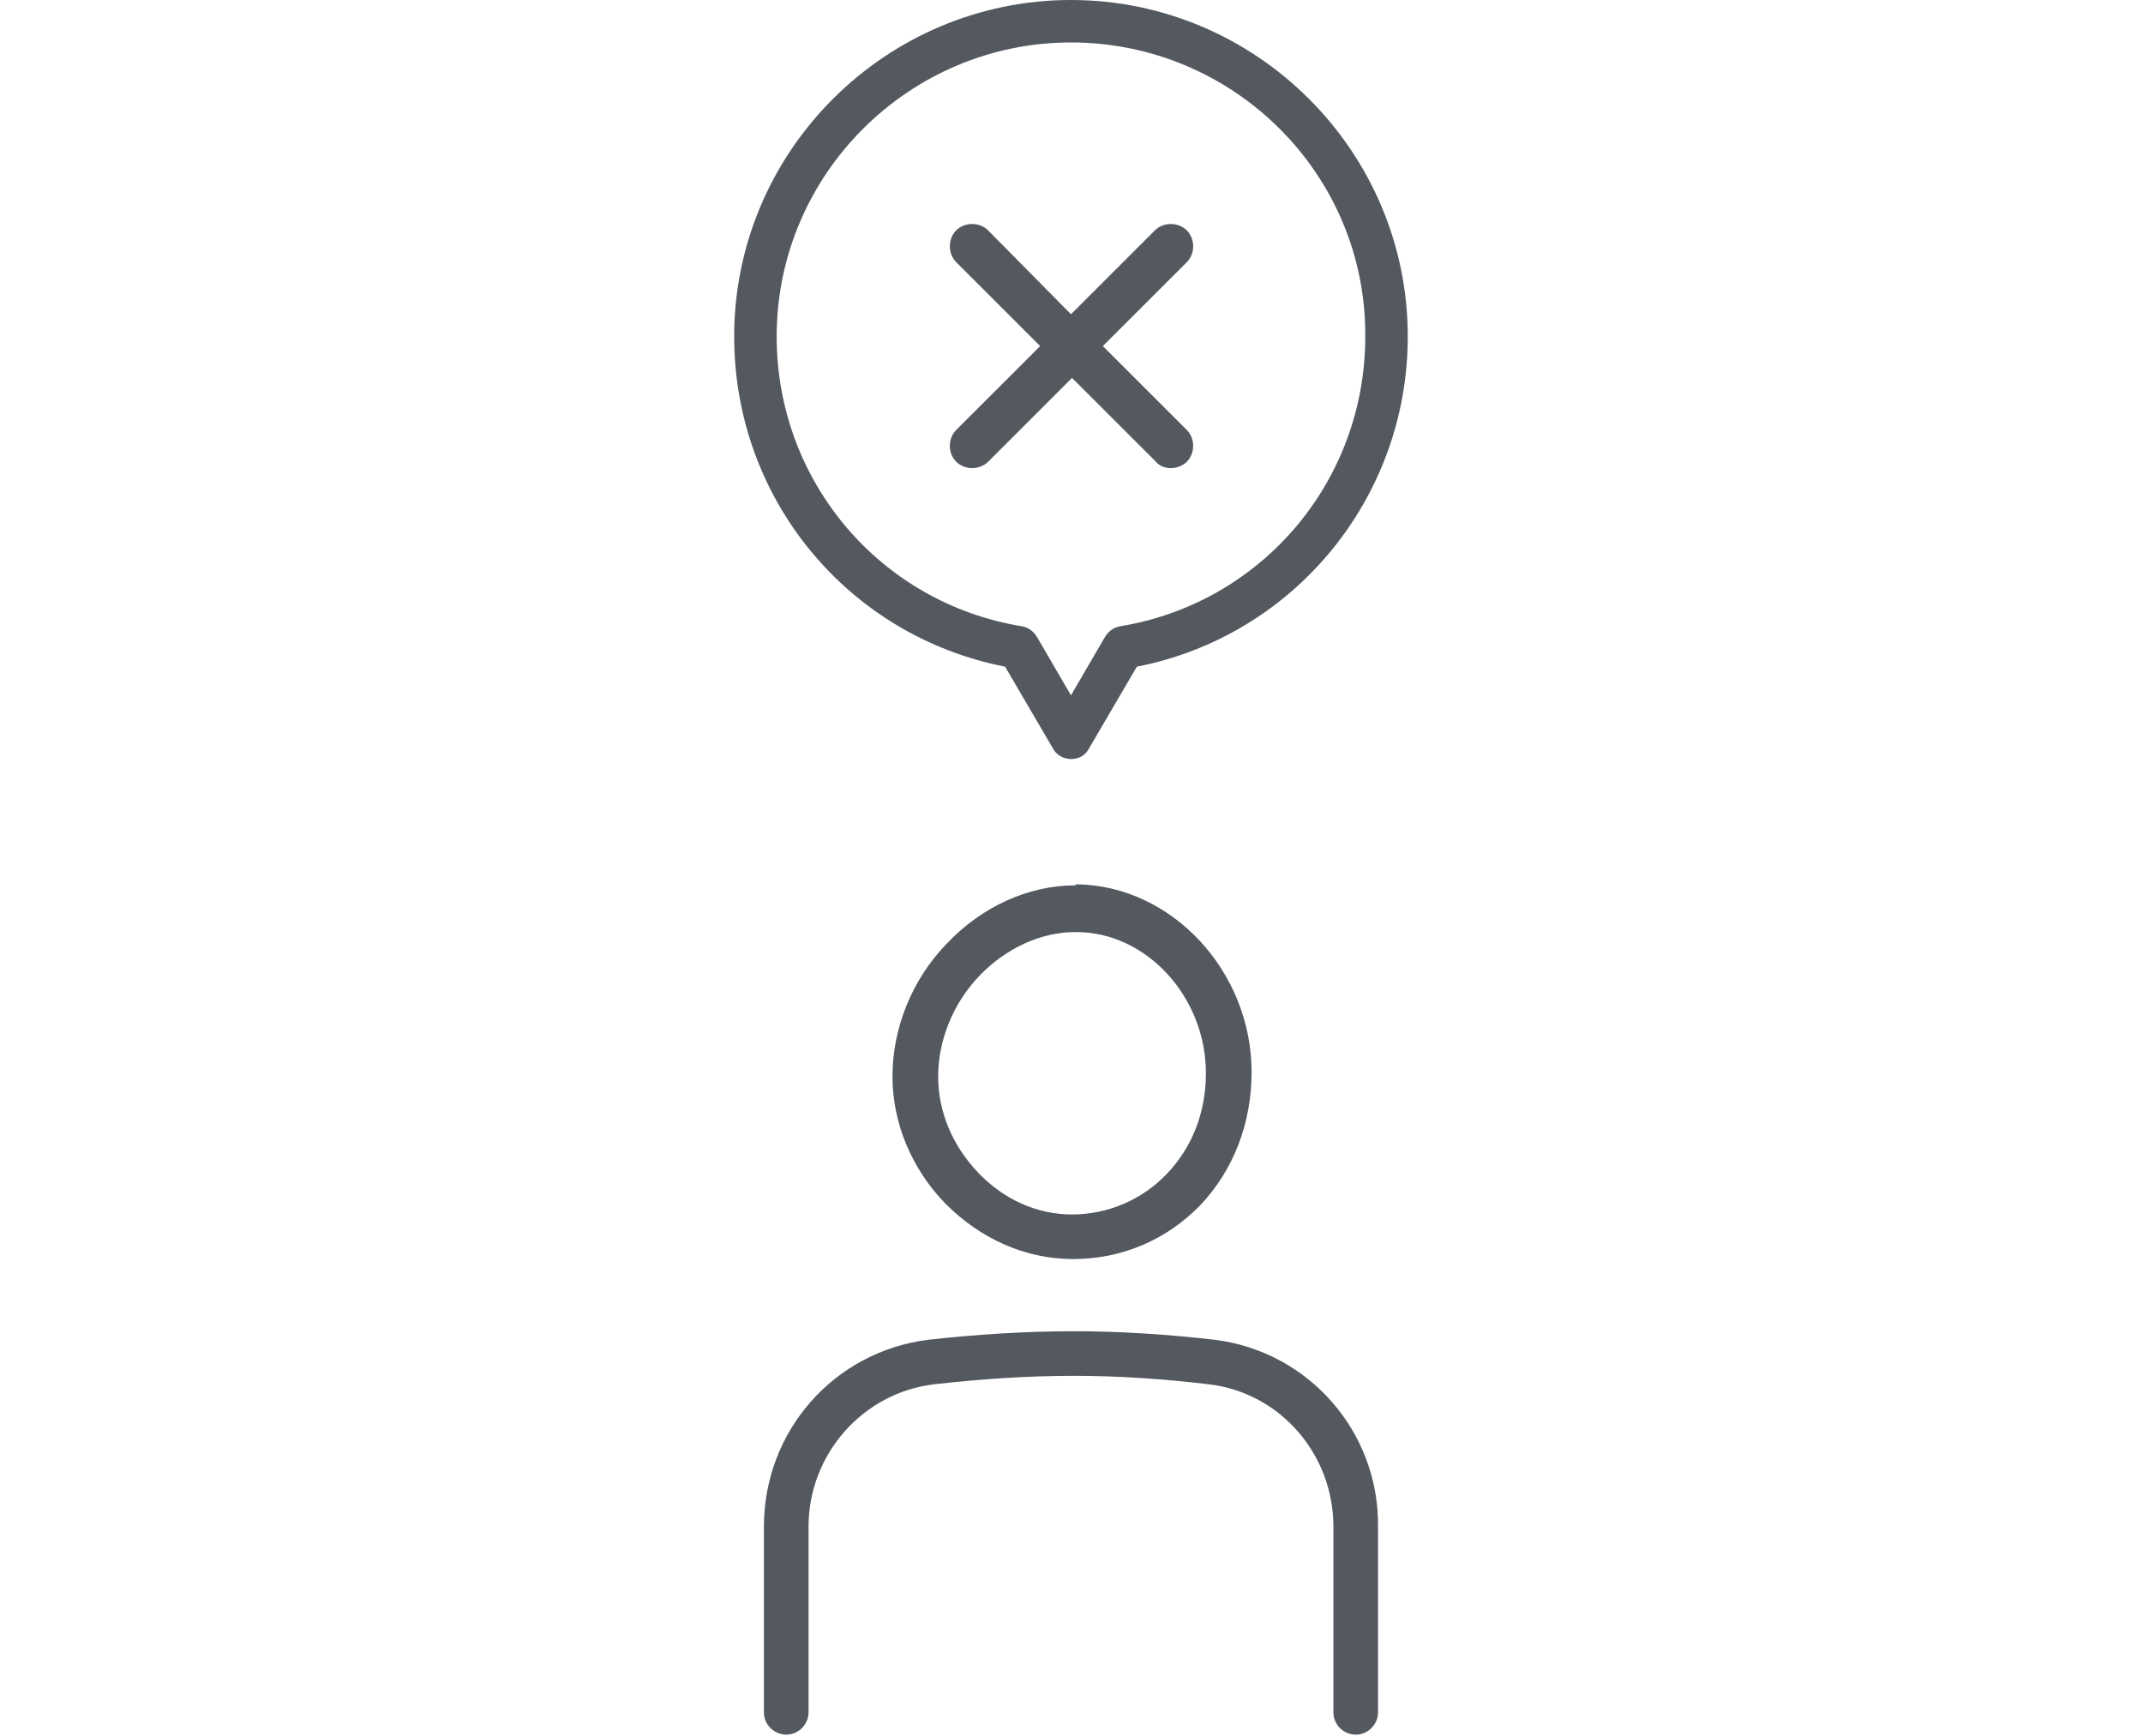 <svg xmlns="http://www.w3.org/2000/svg" width="142" height="115" viewBox="0 0 142 115" fill="none">
  <path d="M71.246 58.66C68.149 58.66 65.051 60.067 62.728 62.529C60.405 64.921 59.137 68.156 59.137 71.321C59.137 74.416 60.405 77.44 62.657 79.761C64.981 82.083 67.938 83.419 71.106 83.419C74.344 83.419 77.301 82.153 79.554 79.832C81.736 77.511 82.933 74.416 82.933 71.04C82.933 64.358 77.653 58.66 71.317 58.59L71.246 58.66ZM79.906 71.11C79.906 73.713 78.991 76.034 77.301 77.792C75.682 79.48 73.429 80.465 71.035 80.465C68.712 80.465 66.529 79.48 64.84 77.722C63.15 75.963 62.165 73.713 62.165 71.321C62.165 68.93 63.15 66.468 64.91 64.639C66.67 62.81 68.993 61.755 71.246 61.755H71.317C75.963 61.755 79.906 66.046 79.906 71.11Z" fill="#545960"/>
  <path d="M80.469 88.764C77.371 88.413 74.274 88.202 71.176 88.202C67.938 88.202 64.699 88.413 61.531 88.764C55.265 89.538 50.619 94.814 50.619 101.144V113.453C50.619 114.297 51.323 114.93 52.097 114.93C52.942 114.93 53.576 114.226 53.576 113.453V101.144C53.576 96.361 57.166 92.281 61.883 91.719C64.981 91.367 68.078 91.156 71.176 91.156C74.133 91.156 77.16 91.367 80.117 91.719C84.834 92.281 88.354 96.361 88.354 101.144V113.453C88.354 114.297 89.058 114.93 89.832 114.93C90.677 114.93 91.311 114.226 91.311 113.453V101.144C91.381 94.884 86.735 89.538 80.469 88.764Z" fill="#545960"/>
  <path d="M70.965 50.291C70.472 50.291 69.979 50.009 69.768 49.587L66.6 44.171C56.181 42.132 48.648 33.058 48.648 22.297C48.648 9.988 58.715 0 70.965 0C83.215 0 93.282 9.988 93.282 22.297C93.282 32.988 85.749 42.132 75.33 44.171L72.162 49.587C71.95 50.009 71.528 50.291 70.965 50.291ZM70.965 2.813C60.264 2.813 51.464 11.535 51.464 22.297C51.464 31.862 58.292 39.951 67.726 41.498C68.149 41.569 68.501 41.85 68.712 42.202L70.965 46.07L73.218 42.202C73.429 41.85 73.781 41.569 74.203 41.498C83.637 39.951 90.466 31.862 90.466 22.297C90.536 11.535 81.736 2.813 70.965 2.813Z" fill="#545960"/>
  <path d="M77.583 31.018C77.935 31.018 78.357 30.878 78.639 30.596C79.202 30.034 79.202 29.049 78.639 28.486L73.077 22.93L78.639 17.373C79.202 16.81 79.202 15.826 78.639 15.263C78.075 14.7 77.09 14.7 76.526 15.263L70.965 20.82L65.474 15.263C64.91 14.7 63.925 14.7 63.361 15.263C62.798 15.826 62.798 16.81 63.361 17.373L68.923 22.93L63.361 28.486C62.798 29.049 62.798 30.034 63.361 30.596C63.643 30.878 64.066 31.018 64.418 31.018C64.769 31.018 65.192 30.878 65.474 30.596L71.035 25.04L76.597 30.596C76.808 30.878 77.231 31.018 77.583 31.018Z" fill="#545960"/>
</svg>